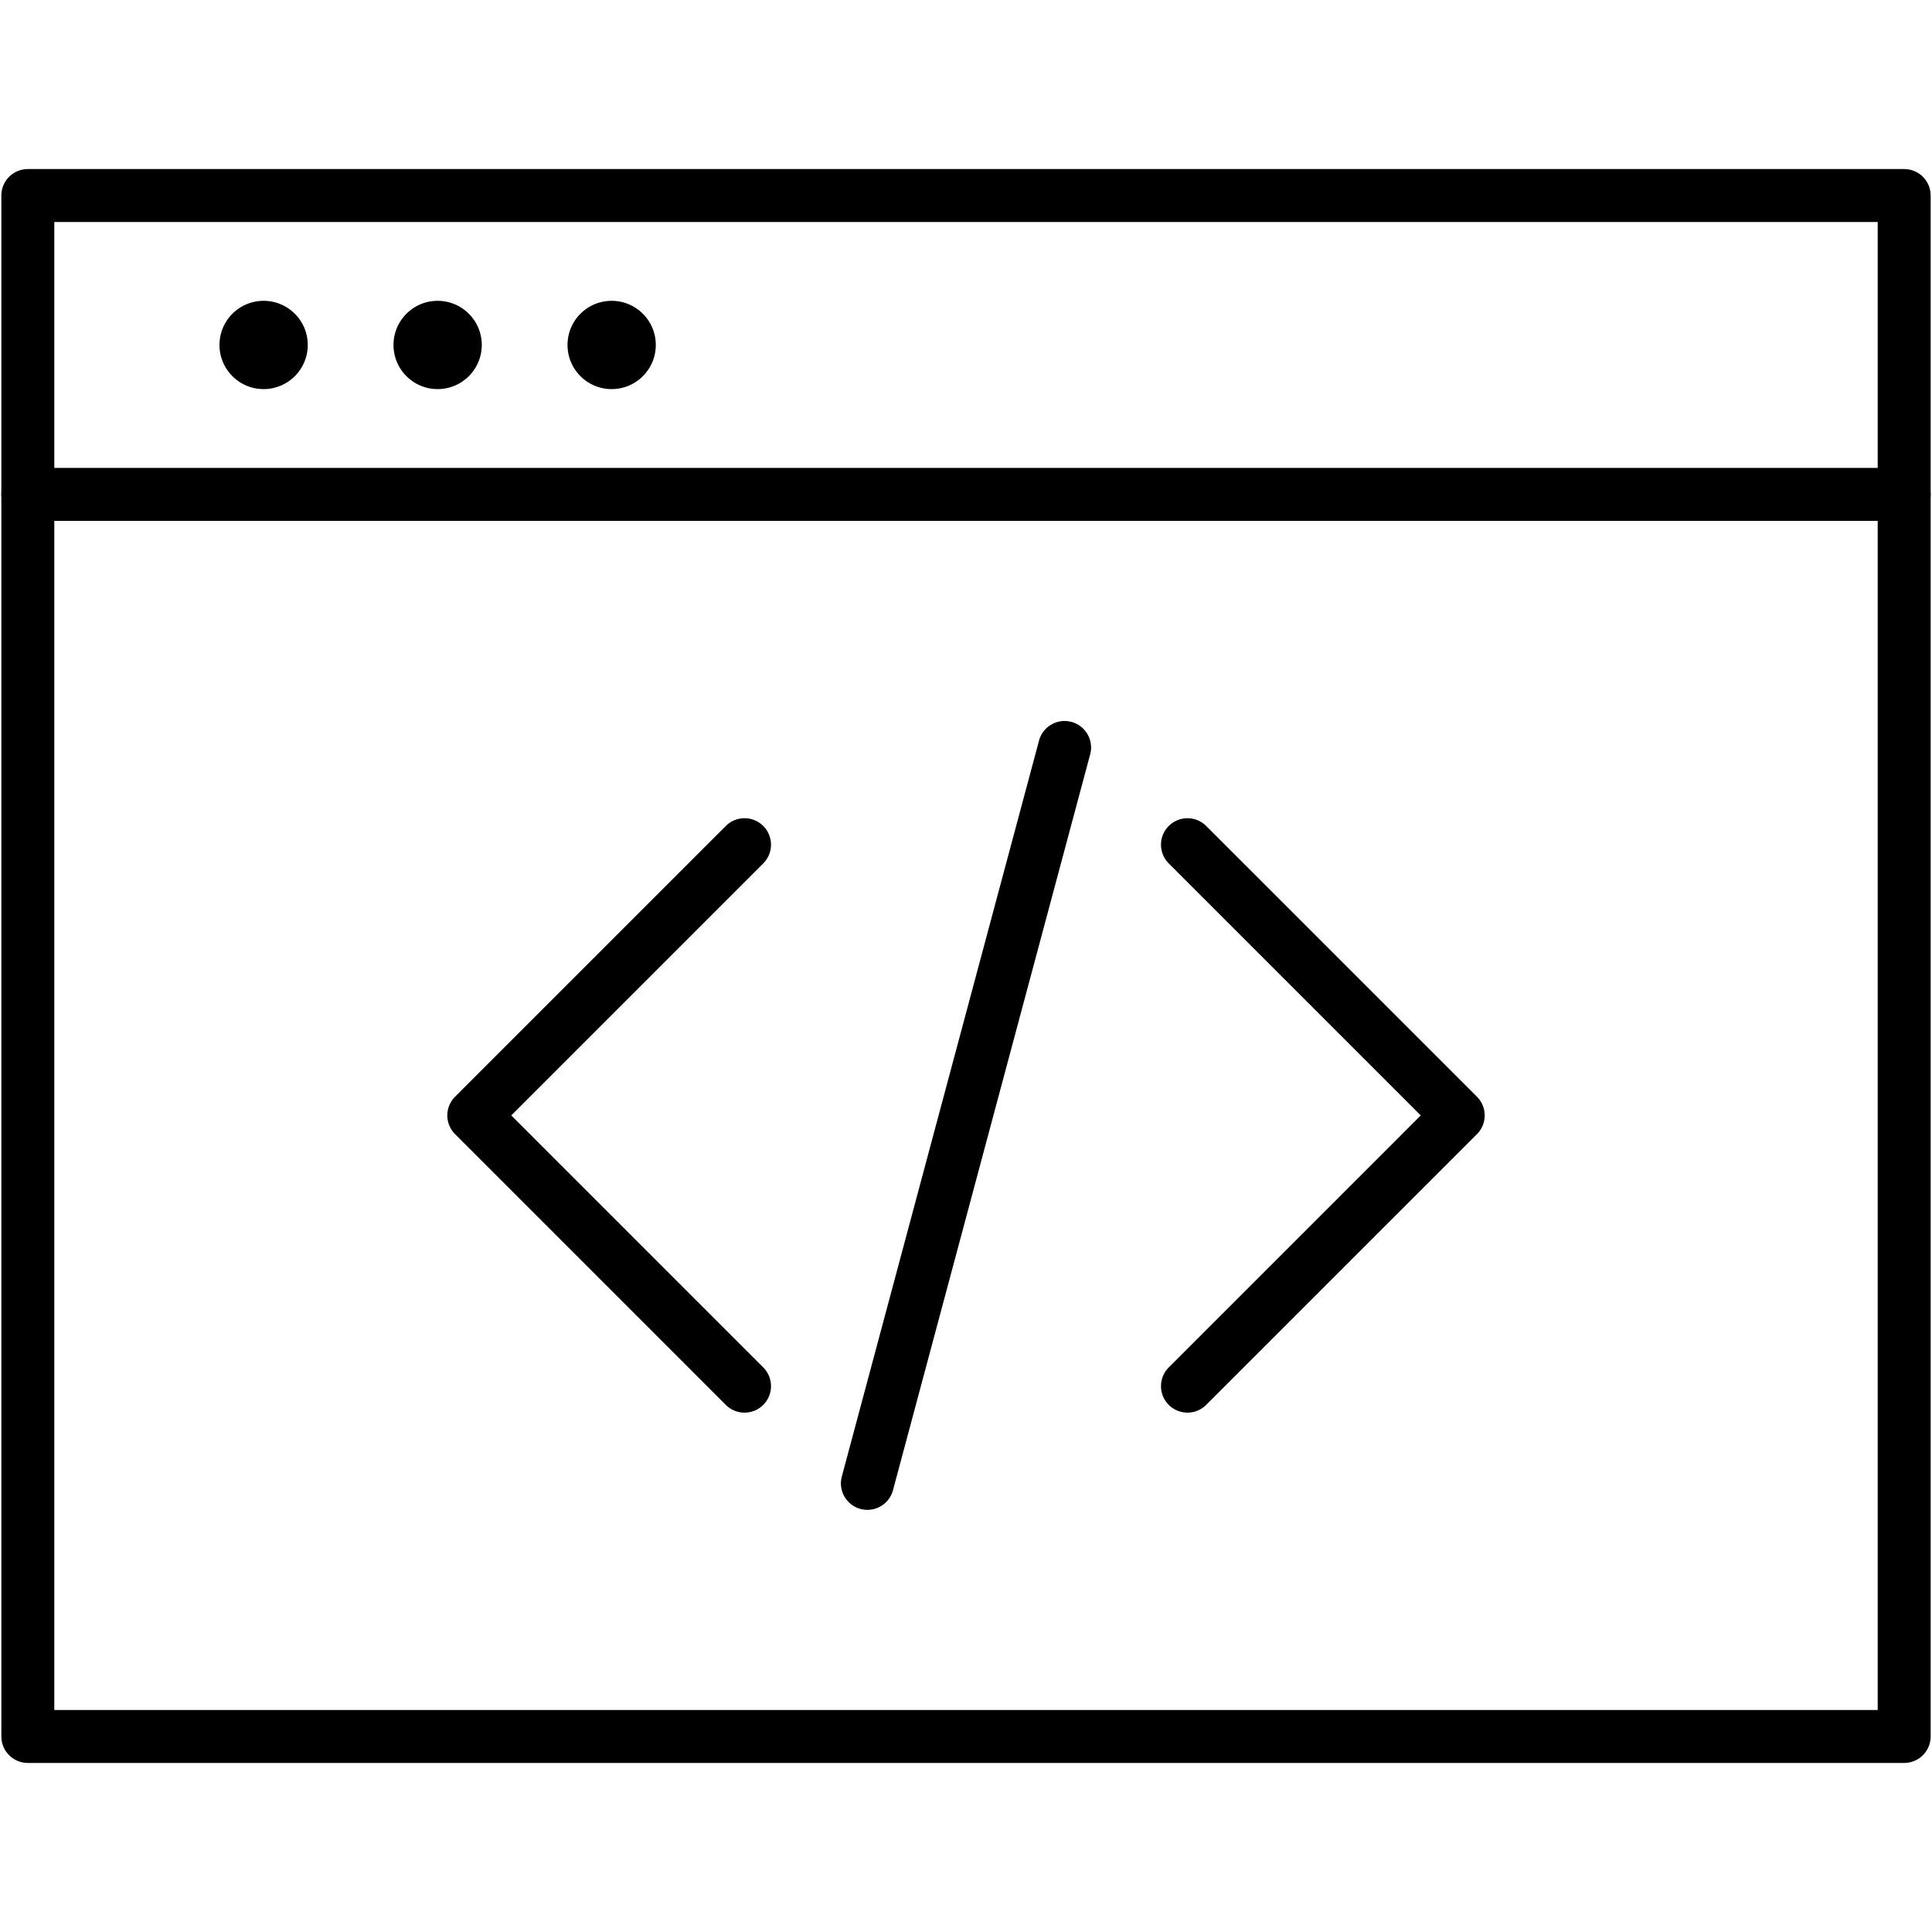 <svg xmlns="http://www.w3.org/2000/svg" width="1000" height="1000" version="1.0" viewBox="0 0 750 750"><defs><clipPath id="a"><path d="M0 65.625h750V203H0zm0 0"/></clipPath><clipPath id="b"><path d="M0 181h750v503.375H0zm0 0"/></clipPath></defs><g clip-path="url(#a)"><path d="M739.2 202.2c-5.677 0-10.278-4.602-10.278-10.278V86.184H21.078v105.738c0 5.676-4.601 10.277-10.277 10.277C5.12 202.2.52 197.598.52 191.922V75.906c0-5.68 4.601-10.281 10.28-10.281h728.4c5.679 0 10.28 4.602 10.28 10.281v116.016c0 5.676-4.601 10.277-10.28 10.277"/></g><g clip-path="url(#b)"><path d="M21.078 663.816h707.844V202.2H21.078zM739.2 684.375H10.801c-5.68 0-10.281-4.602-10.281-10.281V191.922c0-5.68 4.601-10.281 10.28-10.281h728.4c5.679 0 10.28 4.601 10.28 10.28v482.173c0 5.68-4.601 10.281-10.28 10.281"/></g><path d="M102.336 151.047c-9.461 0-17.133-7.672-17.133-17.133 0-9.46 7.672-17.133 17.133-17.133 9.46 0 17.133 7.672 17.133 17.133 0 9.461-7.672 17.133-17.133 17.133m67.554 0c-9.464 0-17.132-7.672-17.132-17.133 0-9.46 7.668-17.133 17.133-17.133 9.46 0 17.132 7.672 17.132 17.133 0 9.461-7.671 17.133-17.132 17.133m67.554 0c-9.465 0-17.132-7.672-17.132-17.133 0-9.46 7.667-17.133 17.132-17.133 9.461 0 17.133 7.672 17.133 17.133 0 9.461-7.672 17.133-17.133 17.133m51.578 397.336a10.245 10.245 0 0 1-7.27-3.012L176.66 440.277a10.277 10.277 0 0 1 0-14.539l105.094-105.093c4.016-4.016 10.523-4.016 14.535 0 4.016 4.011 4.016 10.523 0 14.539l-97.824 97.824 97.824 97.824c4.016 4.016 4.016 10.527 0 14.54a10.243 10.243 0 0 1-7.266 3.01m171.954.001a10.243 10.243 0 0 1-7.266-3.012c-4.016-4.012-4.016-10.523 0-14.539l97.824-97.824-97.824-97.824c-4.016-4.016-4.016-10.528 0-14.54 4.012-4.015 10.52-4.015 14.535 0l105.098 105.094c4.011 4.016 4.011 10.524 0 14.54L468.246 545.37a10.245 10.245 0 0 1-7.27 3.012m-124.242 37.743a10.35 10.35 0 0 1-2.668-.352c-5.484-1.468-8.738-7.109-7.27-12.59l76.548-285.667c1.469-5.485 7.101-8.743 12.59-7.27 5.484 1.469 8.738 7.106 7.27 12.59L346.655 578.5a10.284 10.284 0 0 1-9.922 7.625"/></svg>